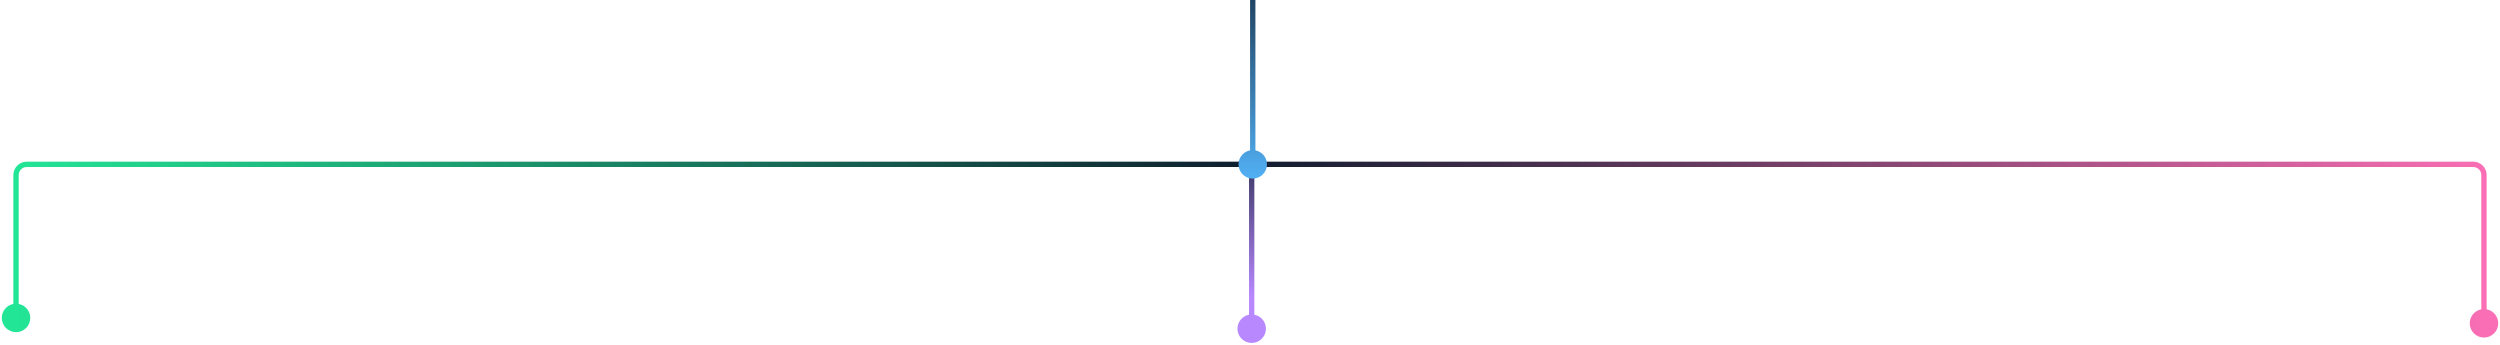 <svg width="936" height="129" viewBox="0 0 936 129" fill="none" xmlns="http://www.w3.org/2000/svg">
<path d="M924.667 121.046C924.667 118.101 927.054 115.713 930 115.713C932.946 115.713 935.333 118.101 935.333 121.046C935.333 123.992 932.946 126.379 930 126.379C927.054 126.379 924.667 123.992 924.667 121.046ZM463.589 61.532L463.589 60.532L926 60.532L926 61.532L926 62.532L463.589 62.532L463.589 61.532ZM930 65.532L931 65.532L931 121.046L930 121.046L929 121.046L929 65.532L930 65.532ZM926 61.532L926 60.532C928.761 60.532 931 62.771 931 65.532L930 65.532L929 65.532C929 63.875 927.657 62.532 926 62.532L926 61.532Z" fill="url(#paint0_linear_3381_144)"/>
<path d="M473.964 123.063C473.964 120.118 471.577 117.73 468.631 117.73C465.686 117.73 463.298 120.118 463.298 123.063C463.298 126.009 465.686 128.397 468.631 128.397C471.577 128.397 473.964 126.009 473.964 123.063ZM468.631 94.121L469.631 94.121V94.121L468.631 94.121ZM468.631 61.532L467.631 61.532L467.631 94.121L468.631 94.121L469.631 94.121L469.631 61.532L468.631 61.532ZM468.631 94.121L469.631 94.121L469.631 84.344L468.631 84.344L467.631 84.344L467.631 94.121L468.631 94.121ZM468.631 94.121L467.631 94.121L467.631 123.063L468.631 123.063L469.631 123.063L469.631 94.121L468.631 94.121Z" fill="url(#paint1_linear_3381_144)"/>
<path d="M11.333 119.028C11.333 116.083 8.946 113.695 6 113.695C3.054 113.695 0.667 116.083 0.667 119.028C0.667 121.974 3.054 124.362 6 124.362C8.946 124.362 11.333 121.974 11.333 119.028ZM471.15 61.532L471.15 60.532L10 60.532L10 61.532L10 62.532L471.15 62.532L471.15 61.532ZM6 65.532L5 65.532L5 119.028L6 119.028L7 119.028L7 65.532L6 65.532ZM10 61.532L10 60.532C7.239 60.532 5 62.77 5 65.532L6 65.532L7 65.532C7 63.875 8.343 62.532 10 62.532L10 61.532Z" fill="url(#paint2_linear_3381_144)"/>
<path d="M474.36 61.532C474.36 58.586 471.972 56.198 469.027 56.198C466.081 56.198 463.693 58.586 463.693 61.532C463.693 64.477 466.081 66.865 469.027 66.865C471.972 66.865 474.36 64.477 474.36 61.532ZM469.027 47.332L468.027 47.332L469.027 47.332ZM469.027 2.47955e-05L468.027 2.48391e-05L468.027 47.332L469.027 47.332L470.027 47.332L470.027 2.47519e-05L469.027 2.47955e-05ZM469.027 47.332L470.027 47.332L470.027 33.132L469.027 33.132L468.027 33.132L468.027 47.332L469.027 47.332ZM469.027 47.332L468.027 47.332L468.027 61.532L469.027 61.532L470.027 61.532L470.027 47.332L469.027 47.332Z" fill="url(#paint3_linear_3381_144)"/>
<defs>
<linearGradient id="paint0_linear_3381_144" x1="930" y1="104.344" x2="463.589" y2="104.345" gradientUnits="userSpaceOnUse">
<stop stop-color="#F96EB4"/>
<stop offset="1" stop-color="#0F1C2D"/>
</linearGradient>
<linearGradient id="paint1_linear_3381_144" x1="37245" y1="110.958" x2="37245" y2="44.149" gradientUnits="userSpaceOnUse">
<stop stop-color="#B888FF"/>
<stop offset="1" stop-color="#0F1C2D"/>
</linearGradient>
<linearGradient id="paint2_linear_3381_144" x1="6" y1="103.561" x2="471.15" y2="103.561" gradientUnits="userSpaceOnUse">
<stop stop-color="#23E596"/>
<stop offset="1" stop-color="#0F1C2D"/>
</linearGradient>
<linearGradient id="paint3_linear_3381_144" x1="469.067" y1="71.788" x2="469.042" y2="-25.244" gradientUnits="userSpaceOnUse">
<stop stop-color="#55B8FF"/>
<stop offset="1" stop-color="#0F1C2D"/>
</linearGradient>
</defs>
</svg>
